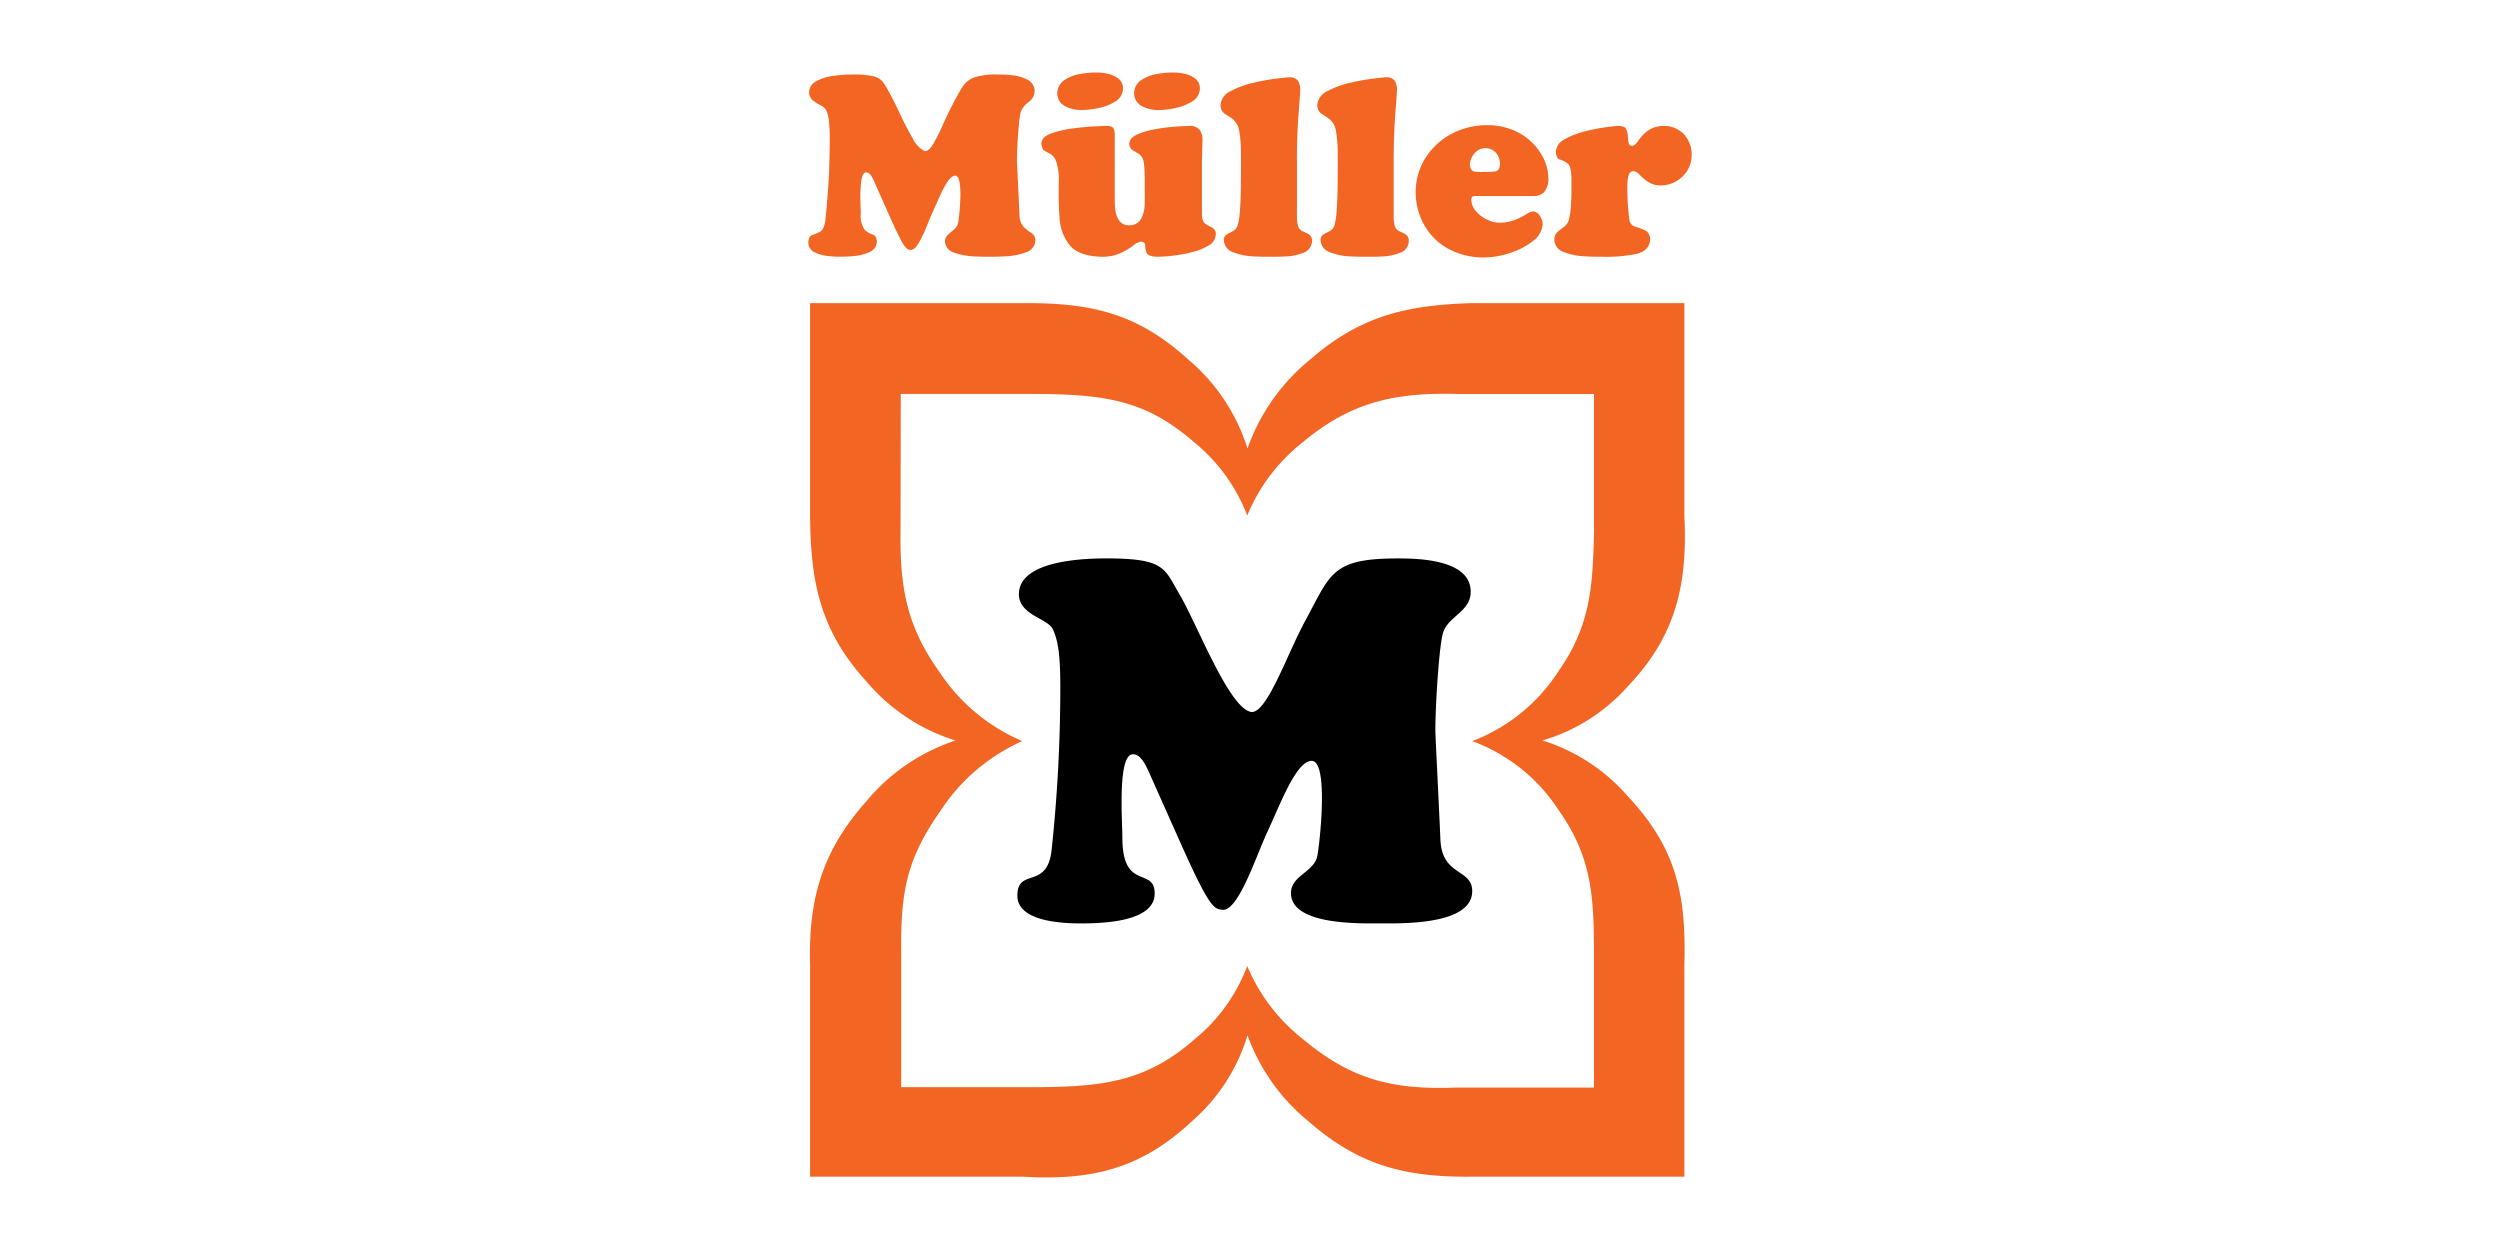 <svg xmlns="http://www.w3.org/2000/svg" xmlns:xlink="http://www.w3.org/1999/xlink" width="300" height="150" viewBox="0 0 300 150"><rect x="0" y="0" width="300" height="150" fill="#333333" stroke="none"/><defs><clipPath id="clip-referenz_logo_mueller"><rect width="300" height="150"></rect></clipPath></defs><g id="referenz_logo_mueller" clip-path="url(#clip-referenz_logo_mueller)"><rect width="300" height="150" fill="#fff"></rect><g id="referenz_muller_drogerie" transform="translate(97 8.702)"><path id="path5" d="M.52,71.795H26.065c8.292-.056,13.775,1.266,19.822,6.756a22.977,22.977,0,0,1,7.119,10.692,24.012,24.012,0,0,1,7.538-10.692c6.04-5.266,11.642-6.533,19.4-6.756h25.489V97.339c.391,8.18-.987,14.36-6.785,20.436a21.964,21.964,0,0,1-10.246,6.5,22.406,22.406,0,0,1,10.246,6.7c5.683,6.083,7.036,11.529,6.785,20.24v25.405H79.947c-8.04.084-13.595-1.344-19.682-6.7a23.6,23.6,0,0,1-7.259-10.274,22.066,22.066,0,0,1-6.617,10.274c-6.078,5.718-12.033,7.2-20.325,6.7H.52V151.221C.3,143.487,1.887,137.587,7.3,131.539a23.381,23.381,0,0,1,10.664-7.259A22.913,22.913,0,0,1,7.3,117.217C1.781,111.168.576,105.38.52,97.34V71.795Z" transform="translate(-0.307 -44.12)" fill="#f26522" fill-rule="evenodd"></path><path id="path9" d="M28.725,100.045H45.258c8.1.077,12.894.772,18.636,5.762a21.045,21.045,0,0,1,6.411,8.825,21.606,21.606,0,0,1,6.7-8.825c5.758-4.807,11-5.943,18.35-5.762h16.559v16.611c-.156,6.436-.4,11.131-4.231,16.611A21.3,21.3,0,0,1,97.3,141.7a21.033,21.033,0,0,1,10.382,8.305c3.884,5.5,4.2,10.07,4.231,16.741v16.533H95.35c-7.6.285-12.555-.967-18.3-5.762a21.891,21.891,0,0,1-6.748-8.825,20.791,20.791,0,0,1-6.359,8.825c-5.744,5.007-10.849,5.658-18.687,5.71H28.776V166.746c-.078-7.189.81-11.1,4.672-16.611a22.732,22.732,0,0,1,9.863-8.435,22.272,22.272,0,0,1-9.863-8.176c-4.011-5.559-4.828-10.226-4.75-16.922l.026-16.559Z" transform="translate(-17.633 -61.471)" fill="#fff" fill-rule="evenodd"></path><path id="path13" d="M84.589,185.26c3.634,8.178,4.119,8.057,5.088,8.178,1.938.243,4.119-6.663,5.452-9.45,1.453-3.089,3.392-8.42,5.27-8.42,2.12,0,.909,10.419.666,11.449-.424,1.938-3.15,2.3-3.15,4.422,0,3.877,8.3,3.635,10.782,3.635,2.666,0,10.965.181,10.965-3.877,0-2.726-3.635-1.757-3.816-6.179-.242-5.633-.605-12.3-.605-13.205,0-2.726.424-9.874.909-11.57.606-2.06,3.332-2.544,3.332-4.967,0-3.816-6.057-4-8.723-4-8,0-8.057,1.818-11.146,7.511-2.181,4-4.664,11.328-6.542,10.9-2.665-.605-6.421-10.54-8.541-14.114-1.818-3.09-1.7-4.3-8.784-4.3-4.846,0-10.48.848-10.48,4.3,0,2.484,3.453,2.908,4.059,4.18.667,1.393.909,3.271.909,6.906A183.883,183.883,0,0,1,69.2,186.169c-.484,4.967-4.119,2.12-4.119,5.573,0,3.15,5.513,3.332,7.633,3.332,2.363,0,8.844-.121,8.844-3.574,0-3.271-3.877-.242-3.877-6.724,0-2-.605-10,1.272-10,1.091,0,1.757,1.818,2.12,2.605Z" transform="translate(-39.997 -92.967)" fill-rule="evenodd"></path><path id="path17" d="M9.737,17.59q.89,2,1.357,2.859a3.858,3.858,0,0,0,.712,1.045.733.733,0,0,0,.47.178q.489.009.987-.86a15.7,15.7,0,0,0,.947-1.989q.448-1.12.786-1.868.366-.806.8-1.775a11.885,11.885,0,0,1,.9-1.681q.467-.712.938-.747.388.039.515.821a9.719,9.719,0,0,1,.093,1.844q-.034,1.062-.128,1.94t-.148,1.11a1.452,1.452,0,0,1-.5.767q-.372.3-.71.612a1.154,1.154,0,0,0-.36.828A1.485,1.485,0,0,0,17.51,22a7.861,7.861,0,0,0,2.316.444q1.262.061,1.946.04.73.02,2.01-.051a7.638,7.638,0,0,0,2.339-.481,1.556,1.556,0,0,0,1.124-1.4,1.063,1.063,0,0,0-.474-.914,6.248,6.248,0,0,1-.9-.692,2.173,2.173,0,0,1-.534-1.478q-.063-1.438-.132-2.858t-.119-2.448q-.05-1.028-.052-1.285,0-.727.064-1.914t.164-2.29A11.039,11.039,0,0,1,25.492,5.1a2.7,2.7,0,0,1,.945-1.172,1.7,1.7,0,0,0,.718-1.308,1.529,1.529,0,0,0-.833-1.364,4.847,4.847,0,0,0-1.8-.538A13.493,13.493,0,0,0,22.8.625a8.6,8.6,0,0,0-2.874.34A2.863,2.863,0,0,0,18.477,2.14q-.521.824-1.241,2.235-.548,1.049-1.122,2.345a21.6,21.6,0,0,1-1.122,2.224q-.548.928-1.021.874a3.294,3.294,0,0,1-1.462-1.564q-.783-1.341-1.522-2.929T9.707,2.773a11.18,11.18,0,0,0-.754-1.242A1.982,1.982,0,0,0,7.829.84,10.245,10.245,0,0,0,5.322.626,15.462,15.462,0,0,0,2.891.8,5.474,5.474,0,0,0,.91,1.45,1.531,1.531,0,0,0,.091,2.773a1.234,1.234,0,0,0,.458.951,5.215,5.215,0,0,0,.909.588,1.559,1.559,0,0,1,.659.548,4.228,4.228,0,0,1,.351,1.3,17.033,17.033,0,0,1,.1,2.143q-.01,3.248-.166,5.56t-.348,4.177q-.152,1.174-.64,1.44a5.2,5.2,0,0,1-.936.405q-.448.139-.479.936a1.267,1.267,0,0,0,.753,1.13,4.641,4.641,0,0,0,1.6.451,11.845,11.845,0,0,0,1.458.082,15.285,15.285,0,0,0,1.669-.08,5.688,5.688,0,0,0,1.864-.476A1.372,1.372,0,0,0,8.225,20.7q-.036-.744-.5-.877a2.505,2.505,0,0,1-.932-.534,2.793,2.793,0,0,1-.5-1.945q-.014-.563-.044-1.737a14.547,14.547,0,0,1,.1-2.181q.127-1.007.581-1.072a.878.878,0,0,1,.665.5,6.61,6.61,0,0,1,.393.8L9.737,17.59Z" transform="translate(0 -0.383)" fill="#f26522" fill-rule="evenodd"></path><path id="path19" d="M82.355,1.936a1.513,1.513,0,0,0-.57-1.214A3.091,3.091,0,0,0,80.5.146,6.376,6.376,0,0,0,79.12,0a10.251,10.251,0,0,0-1.893.174,4.908,4.908,0,0,0-1.9.731,1.9,1.9,0,0,0-.865,1.6,1.725,1.725,0,0,0,.983,1.554,4.053,4.053,0,0,0,1.89.442,10.166,10.166,0,0,0,1.973-.216A6.154,6.154,0,0,0,81.39,3.5a1.872,1.872,0,0,0,.965-1.567Zm9.223,0a1.513,1.513,0,0,0-.57-1.214A3.093,3.093,0,0,0,89.719.146,6.373,6.373,0,0,0,88.343,0,10.254,10.254,0,0,0,86.45.175a4.908,4.908,0,0,0-1.9.731,1.9,1.9,0,0,0-.865,1.6,1.725,1.725,0,0,0,.983,1.554,4.056,4.056,0,0,0,1.89.442,10.173,10.173,0,0,0,1.974-.216A6.163,6.163,0,0,0,90.613,3.5a1.872,1.872,0,0,0,.965-1.567ZM81.357,7.56a1.594,1.594,0,0,0-.151-.858q-.172-.29-.786-.291-.149-.007-1.33.044T76.4,6.7a12.255,12.255,0,0,0-2.646.606q-1.136.414-1.195,1.133.017.707.326.91a6.55,6.55,0,0,0,.718.4,1.717,1.717,0,0,1,.717.9,6.624,6.624,0,0,1,.326,2.389q-.062,2.31.087,4.368a5.668,5.668,0,0,0,1.257,3.359q1.107,1.3,3.917,1.344a5.308,5.308,0,0,0,2.212-.47,8.457,8.457,0,0,0,1.453-.874,1.992,1.992,0,0,1,.9-.47q.544.034.537.47a2.184,2.184,0,0,0,.175.874q.18.437,1.283.47a16.569,16.569,0,0,0,1.8-.122,17.692,17.692,0,0,0,2.334-.422,7.089,7.089,0,0,0,2.022-.808,1.578,1.578,0,0,0,.862-1.279.911.911,0,0,0-.431-.869,7.816,7.816,0,0,1-.8-.439q-.4-.25-.432-1.111V10.977q0-.724.03-1.436t.03-1.436a1.867,1.867,0,0,0-.363-1.243,1.466,1.466,0,0,0-1.179-.45q-.474,0-1.614.075t-2.43.3a9.218,9.218,0,0,0-2.215.634q-.925.414-.967,1.079a.915.915,0,0,0,.393.817q.368.216.776.474a1.422,1.422,0,0,1,.554.978,12.421,12.421,0,0,1,.117,1.622q.011.876,0,1.644.026.765,0,1.758a3.981,3.981,0,0,1-.419,1.745,1.557,1.557,0,0,1-1.453.791,1.407,1.407,0,0,1-1.173-.531,2.64,2.64,0,0,1-.467-1.216,8.4,8.4,0,0,1-.084-1.337V7.56Z" transform="translate(-44.589 0)" fill="#f26522" fill-rule="evenodd"></path><path id="path21" d="M137.489,11.412q.024-3.294.2-5.534t.2-2.812a2.032,2.032,0,0,0-.25-1.126,1.128,1.128,0,0,0-1.02-.446q-.218-.006-1.473.14a26.55,26.55,0,0,0-2.828.506,10.772,10.772,0,0,0-2.749,1,2.016,2.016,0,0,0-1.235,1.62,1.246,1.246,0,0,0,.479,1.092q.451.281.977.648a2.355,2.355,0,0,1,.782,1.435,15.364,15.364,0,0,1,.208,2.472q.016,1.389,0,2.336,0,.786-.014,2.069t-.1,2.525a9.528,9.528,0,0,1-.277,1.907,1.253,1.253,0,0,1-.592.724q-.39.193-.72.375a.749.749,0,0,0-.35.684,1.611,1.611,0,0,0,1.148,1.471,7.566,7.566,0,0,0,2.391.484q1.309.063,2.055.04.706.021,1.872-.036a6.262,6.262,0,0,0,2.114-.453,1.5,1.5,0,0,0,1-1.387.884.884,0,0,0-.365-.8,6.667,6.667,0,0,0-.741-.364,1.091,1.091,0,0,1-.587-.68,4.1,4.1,0,0,1-.117-.99q-.011-.6,0-1.036V11.412Z" transform="translate(-78.863 -0.918)" fill="#f26522" fill-rule="evenodd"></path><path id="path23" d="M167.606,11.412q.024-3.294.2-5.534t.2-2.812a2.028,2.028,0,0,0-.249-1.126,1.129,1.129,0,0,0-1.021-.446q-.218-.006-1.473.14a26.661,26.661,0,0,0-2.829.506,10.775,10.775,0,0,0-2.749,1,2.015,2.015,0,0,0-1.235,1.62,1.245,1.245,0,0,0,.479,1.092q.45.281.977.648a2.355,2.355,0,0,1,.782,1.435,15.268,15.268,0,0,1,.208,2.472q.016,1.389,0,2.336,0,.786-.014,2.069t-.1,2.525a9.559,9.559,0,0,1-.277,1.907,1.253,1.253,0,0,1-.592.724q-.391.193-.72.375a.749.749,0,0,0-.35.684,1.611,1.611,0,0,0,1.148,1.471,7.566,7.566,0,0,0,2.391.484q1.309.063,2.055.04.706.021,1.872-.036a6.265,6.265,0,0,0,2.114-.453,1.5,1.5,0,0,0,1-1.387.885.885,0,0,0-.365-.8,6.7,6.7,0,0,0-.741-.364,1.09,1.09,0,0,1-.587-.68,4.121,4.121,0,0,1-.117-.99q-.01-.6,0-1.036V11.412Z" transform="translate(-97.37 -0.918)" fill="#f26522" fill-rule="evenodd"></path><path id="path25" d="M203.138,24.895a1.851,1.851,0,0,0,1.3-.385,2.434,2.434,0,0,0,.574-1.882A5.508,5.508,0,0,0,204.235,20a7,7,0,0,0-2.425-2.5A7.942,7.942,0,0,0,197.6,16.4a8.943,8.943,0,0,0-4.219,1.05,8.241,8.241,0,0,0-3.083,2.838,7.7,7.7,0,0,0-1.2,4.155,8.026,8.026,0,0,0,.931,3.764,7.41,7.41,0,0,0,2.765,2.9,8.8,8.8,0,0,0,4.56,1.164,10.133,10.133,0,0,0,3.02-.525,8.768,8.768,0,0,0,2.758-1.419,2.782,2.782,0,0,0,1.206-2.078A1.843,1.843,0,0,0,204,27.28a1.1,1.1,0,0,0-.828-.541,1.974,1.974,0,0,0-.821.353,8.467,8.467,0,0,1-1.291.655,5.256,5.256,0,0,1-1.91.353,3.565,3.565,0,0,1-1.51-.385,4.026,4.026,0,0,1-1.315-1,2.2,2.2,0,0,1-.562-1.393q.02-.364.283-.4a2.307,2.307,0,0,1,.533-.019h6.562Zm-5.715-2.9a6.327,6.327,0,0,1-1.2-.015q-.572-.064-.612-.831a2.131,2.131,0,0,1,.533-1.361,1.724,1.724,0,0,1,1.282-.635,1.691,1.691,0,0,1,1.312.559,2.057,2.057,0,0,1,.472,1.376q-.035.771-.586.861A5.148,5.148,0,0,1,197.423,21.992Z" transform="translate(-116.215 -10.077)" fill="#f26522" fill-rule="evenodd"></path><path id="path27" d="M234.3,24.645q0,.693-.076,1.7a8.382,8.382,0,0,1-.257,1.629,1.634,1.634,0,0,1-.595.792,7.541,7.541,0,0,0-.756.6,1.267,1.267,0,0,0-.373.933,1.607,1.607,0,0,0,1.117,1.453,7.4,7.4,0,0,0,2.341.512q1.287.082,2.045.062a18.82,18.82,0,0,0,4.241-.314q1.684-.364,1.746-1.743a1.153,1.153,0,0,0-.6-1.114,8.81,8.81,0,0,0-1.153-.422.974.974,0,0,1-.723-.792q-.114-.877-.178-1.754t-.064-1.572q-.01-.3-.008-.908a4.188,4.188,0,0,1,.146-1.117q.144-.512.557-.545a1.238,1.238,0,0,1,.767.447,6.467,6.467,0,0,0,.976.83,2.8,2.8,0,0,0,1.553.447,3.772,3.772,0,0,0,2.608-1.054,3.561,3.561,0,0,0,1.111-2.574,3.617,3.617,0,0,0-.918-2.5,3.253,3.253,0,0,0-2.438-1.005,3.2,3.2,0,0,0-1.975.619,5.473,5.473,0,0,0-1.081,1.15q-.384.575-.724.619a.447.447,0,0,1-.438-.393,3.709,3.709,0,0,1-.076-.665,2.157,2.157,0,0,0-.265-1.051q-.212-.293-1.036-.28-.156,0-1.263.141a23.614,23.614,0,0,0-2.513.49,9.732,9.732,0,0,0-2.462.938,1.86,1.86,0,0,0-1.11,1.485q.035.847.486.976a3.049,3.049,0,0,1,.9.446q.451.316.486,1.723v1.814Z" transform="translate(-142.725 -10.221)" fill="#f26522" fill-rule="evenodd"></path></g></g></svg>